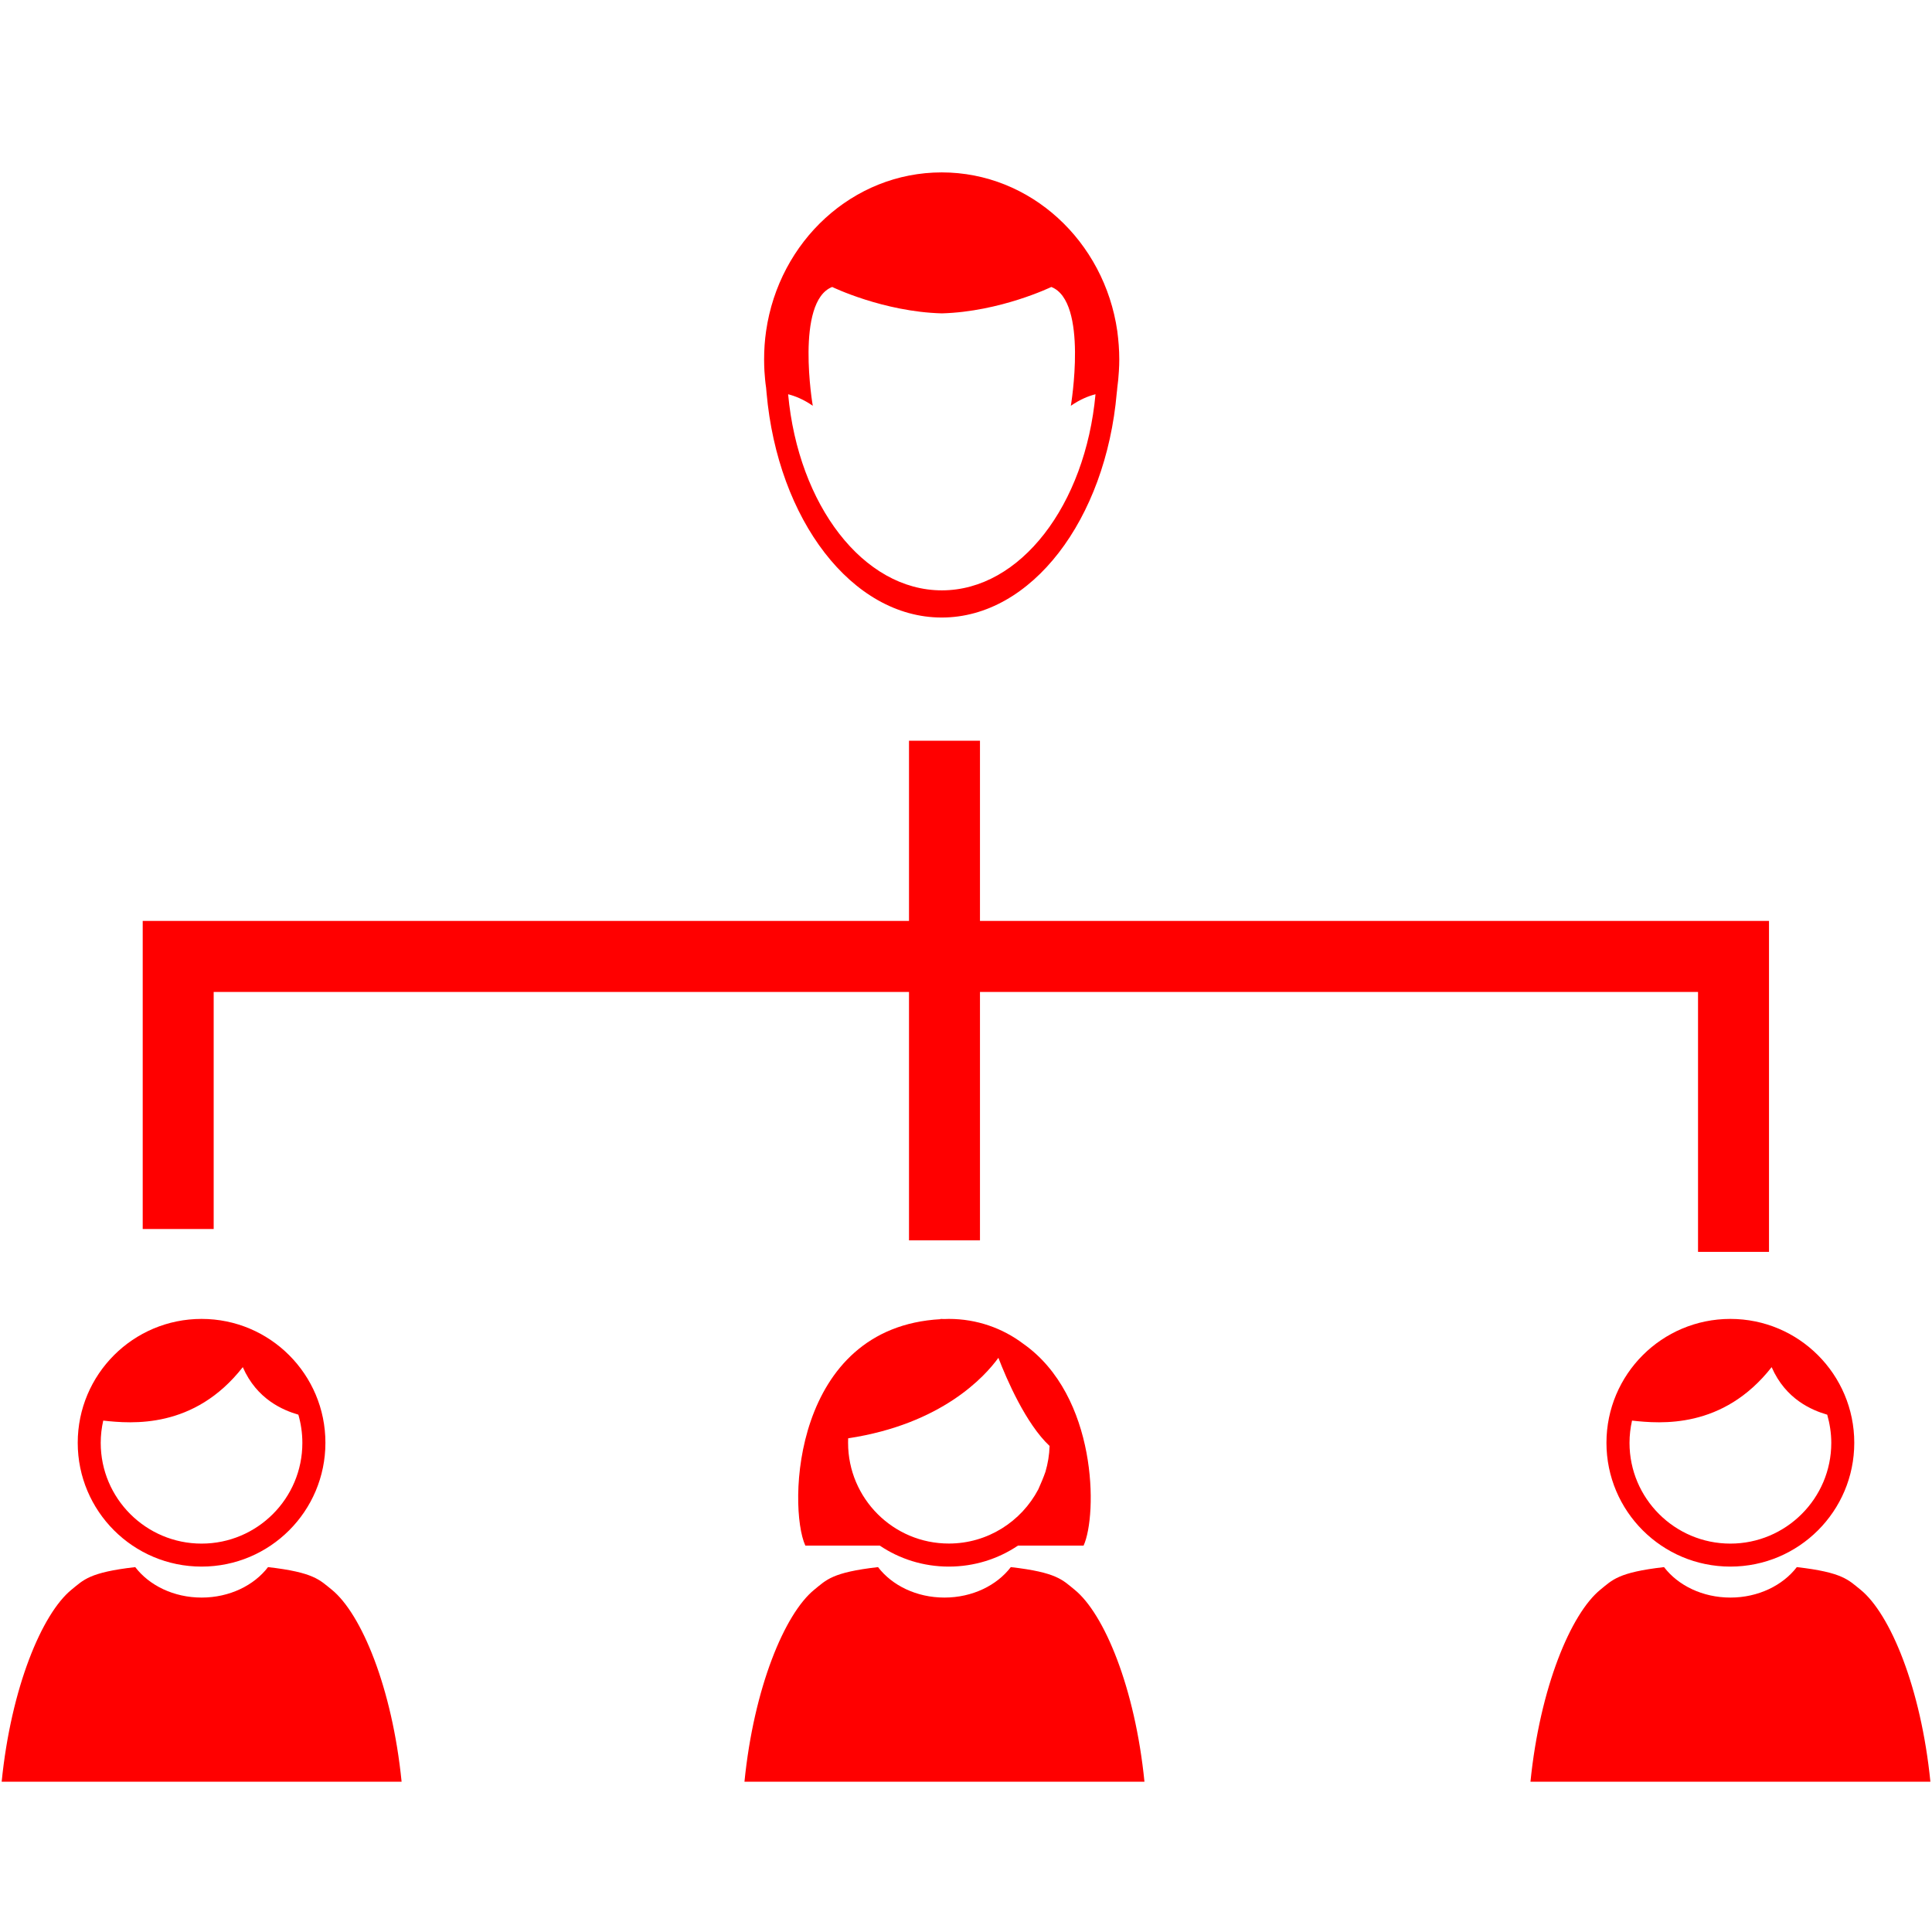 <?xml version="1.0" encoding="utf-8"?>
<!-- Generator: Adobe Illustrator 16.0.0, SVG Export Plug-In . SVG Version: 6.00 Build 0)  -->
<!DOCTYPE svg>
<svg version="1.2" baseProfile="tiny" id="Ebene_1" xmlns:x="http://ns.adobe.com/Extensibility/1.0/" xmlns:i="http://ns.adobe.com/AdobeIllustrator/10.0/" xmlns:graph="http://ns.adobe.com/Graphs/1.0/"
	 xmlns="http://www.w3.org/2000/svg" xmlns:xlink="http://www.w3.org/1999/xlink" xmlns:a="http://ns.adobe.com/AdobeSVGViewerExtensions/3.0/"
	 x="0px" y="0px" width="30px" height="30px" viewBox="0 0 30 30" xml:space="preserve">
<polygon fill="#FF0000" points="15.217,11.502 15.217,14.3 27.469,14.3 27.469,19.439 26.367,19.439 26.367,15.403 15.217,15.403 
	15.217,19.26 14.115,19.26 14.115,15.403 3.318,15.403 3.318,19.084 2.216,19.084 2.216,14.3 14.115,14.3 14.115,11.502 
	15.217,11.502 "/>
<path fill="#FF0000" d="M11.896,6.021C11.898,6.047,11.9,6.073,11.903,6.1c0.174,1.968,1.324,3.489,2.72,3.489
	c1.394,0,2.546-1.521,2.718-3.489c0.004-0.027,0.006-0.052,0.008-0.078c0.012-0.085,0.02-0.172,0.025-0.26
	c0.004-0.06,0.006-0.12,0.006-0.181c0-0.15-0.012-0.297-0.031-0.441c-0.201-1.394-1.346-2.463-2.726-2.463
	c-1.382,0-2.526,1.069-2.727,2.463c-0.021,0.144-0.031,0.291-0.031,0.441c0,0.061,0.002,0.121,0.005,0.181
	C11.876,5.85,11.883,5.936,11.896,6.021z M12.922,4.456c0,0,0.793,0.385,1.702,0.41c0.907-0.025,1.701-0.41,1.701-0.41
	c0.576,0.227,0.303,1.845,0.303,1.845c0.145-0.1,0.275-0.152,0.383-0.179c-0.158,1.719-1.166,3.045-2.386,3.045
	c-1.221,0-2.229-1.326-2.387-3.045c0.107,0.027,0.239,0.079,0.383,0.179C12.619,6.301,12.347,4.683,12.922,4.456z"/>
<g>
	<path id="head_12_" fill="#FF0000" d="M3.13,20.48c-1.062,0-1.923,0.861-1.923,1.924c0,1.061,0.861,1.922,1.923,1.922
		c1.063,0,1.923-0.861,1.923-1.922C5.054,21.342,4.193,20.48,3.13,20.48z M3.13,23.969c-0.863,0-1.566-0.701-1.566-1.564
		c0-0.119,0.014-0.234,0.039-0.346c0.445,0.049,1.413,0.133,2.167-0.83c0.219,0.502,0.629,0.67,0.863,0.738
		c0.04,0.139,0.062,0.285,0.062,0.438C4.696,23.268,3.994,23.969,3.13,23.969z"/>
	<path id="body_1_" fill="#FF0000" d="M6.236,27.666c-0.146-1.459-0.625-2.609-1.085-2.982c-0.188-0.15-0.274-0.268-0.989-0.35
		c-0.216,0.283-0.597,0.473-1.031,0.473l0,0l0,0c-0.434,0-0.814-0.189-1.031-0.473c-0.715,0.082-0.802,0.199-0.989,0.35
		c-0.459,0.373-0.939,1.523-1.085,2.982H6.236z"/>
</g>
<path id="head_1_" fill="#FF0000" d="M26.869,20.48c-1.063,0-1.924,0.861-1.924,1.924c0,1.061,0.861,1.922,1.924,1.922
	s1.924-0.861,1.924-1.922C28.793,21.342,27.932,20.48,26.869,20.48z M26.869,23.969c-0.863,0-1.566-0.701-1.566-1.564
	c0-0.119,0.014-0.234,0.039-0.346c0.445,0.049,1.412,0.133,2.168-0.83c0.219,0.502,0.629,0.67,0.863,0.738
	c0.039,0.139,0.063,0.285,0.063,0.438C28.436,23.268,27.732,23.969,26.869,23.969z"/>
<path id="body_2_" fill="#FF0000" d="M29.975,27.666c-0.146-1.459-0.625-2.609-1.086-2.982c-0.188-0.15-0.273-0.268-0.988-0.35
	c-0.217,0.283-0.598,0.473-1.031,0.473l0,0l0,0c-0.434,0-0.814-0.189-1.031-0.473c-0.713,0.082-0.801,0.199-0.988,0.35
	c-0.459,0.373-0.939,1.523-1.086,2.982H29.975z"/>
<g>
	<path id="head_10_" fill="#FF0000" d="M15.888,20.865c-0.321-0.242-0.721-0.385-1.154-0.385c-0.025,0-0.05,0.002-0.074,0.002
		c-0.021,0-0.041-0.002-0.063-0.002c0,0,0.004,0.002,0.011,0.004c-2.301,0.125-2.377,2.91-2.103,3.516h1.156
		c0.307,0.207,0.676,0.326,1.072,0.326c0.397,0,0.767-0.119,1.074-0.326h1.019C17.043,23.521,17.041,21.674,15.888,20.865z
		 M13.169,22.404c0-0.023,0-0.047,0.001-0.07c1.456-0.221,2.124-0.961,2.333-1.25c0.126,0.328,0.425,1.023,0.795,1.369
		c-0.004,0.139-0.027,0.273-0.064,0.4c-0.033,0.094-0.072,0.186-0.111,0.273c-0.263,0.5-0.787,0.842-1.389,0.842
		C13.871,23.969,13.169,23.268,13.169,22.404z"/>
	<path id="body_6_" fill="#FF0000" d="M17.771,27.666c-0.146-1.459-0.625-2.609-1.086-2.982c-0.186-0.15-0.273-0.268-0.989-0.35
		c-0.216,0.283-0.596,0.473-1.031,0.473l0,0l0,0c-0.434,0-0.814-0.189-1.031-0.473c-0.715,0.082-0.802,0.199-0.989,0.35
		c-0.46,0.373-0.939,1.523-1.085,2.982H17.771z"/>
</g>
<g>
</g>
<g>
</g>
<g>
</g>
<g>
</g>
<g>
</g>
<g>
</g>
<g>
</g>
<g>
</g>
<g>
</g>
<g>
</g>
<g>
</g>
<g>
</g>
<g>
</g>
<g>
</g>
<g>
</g>
</svg>
